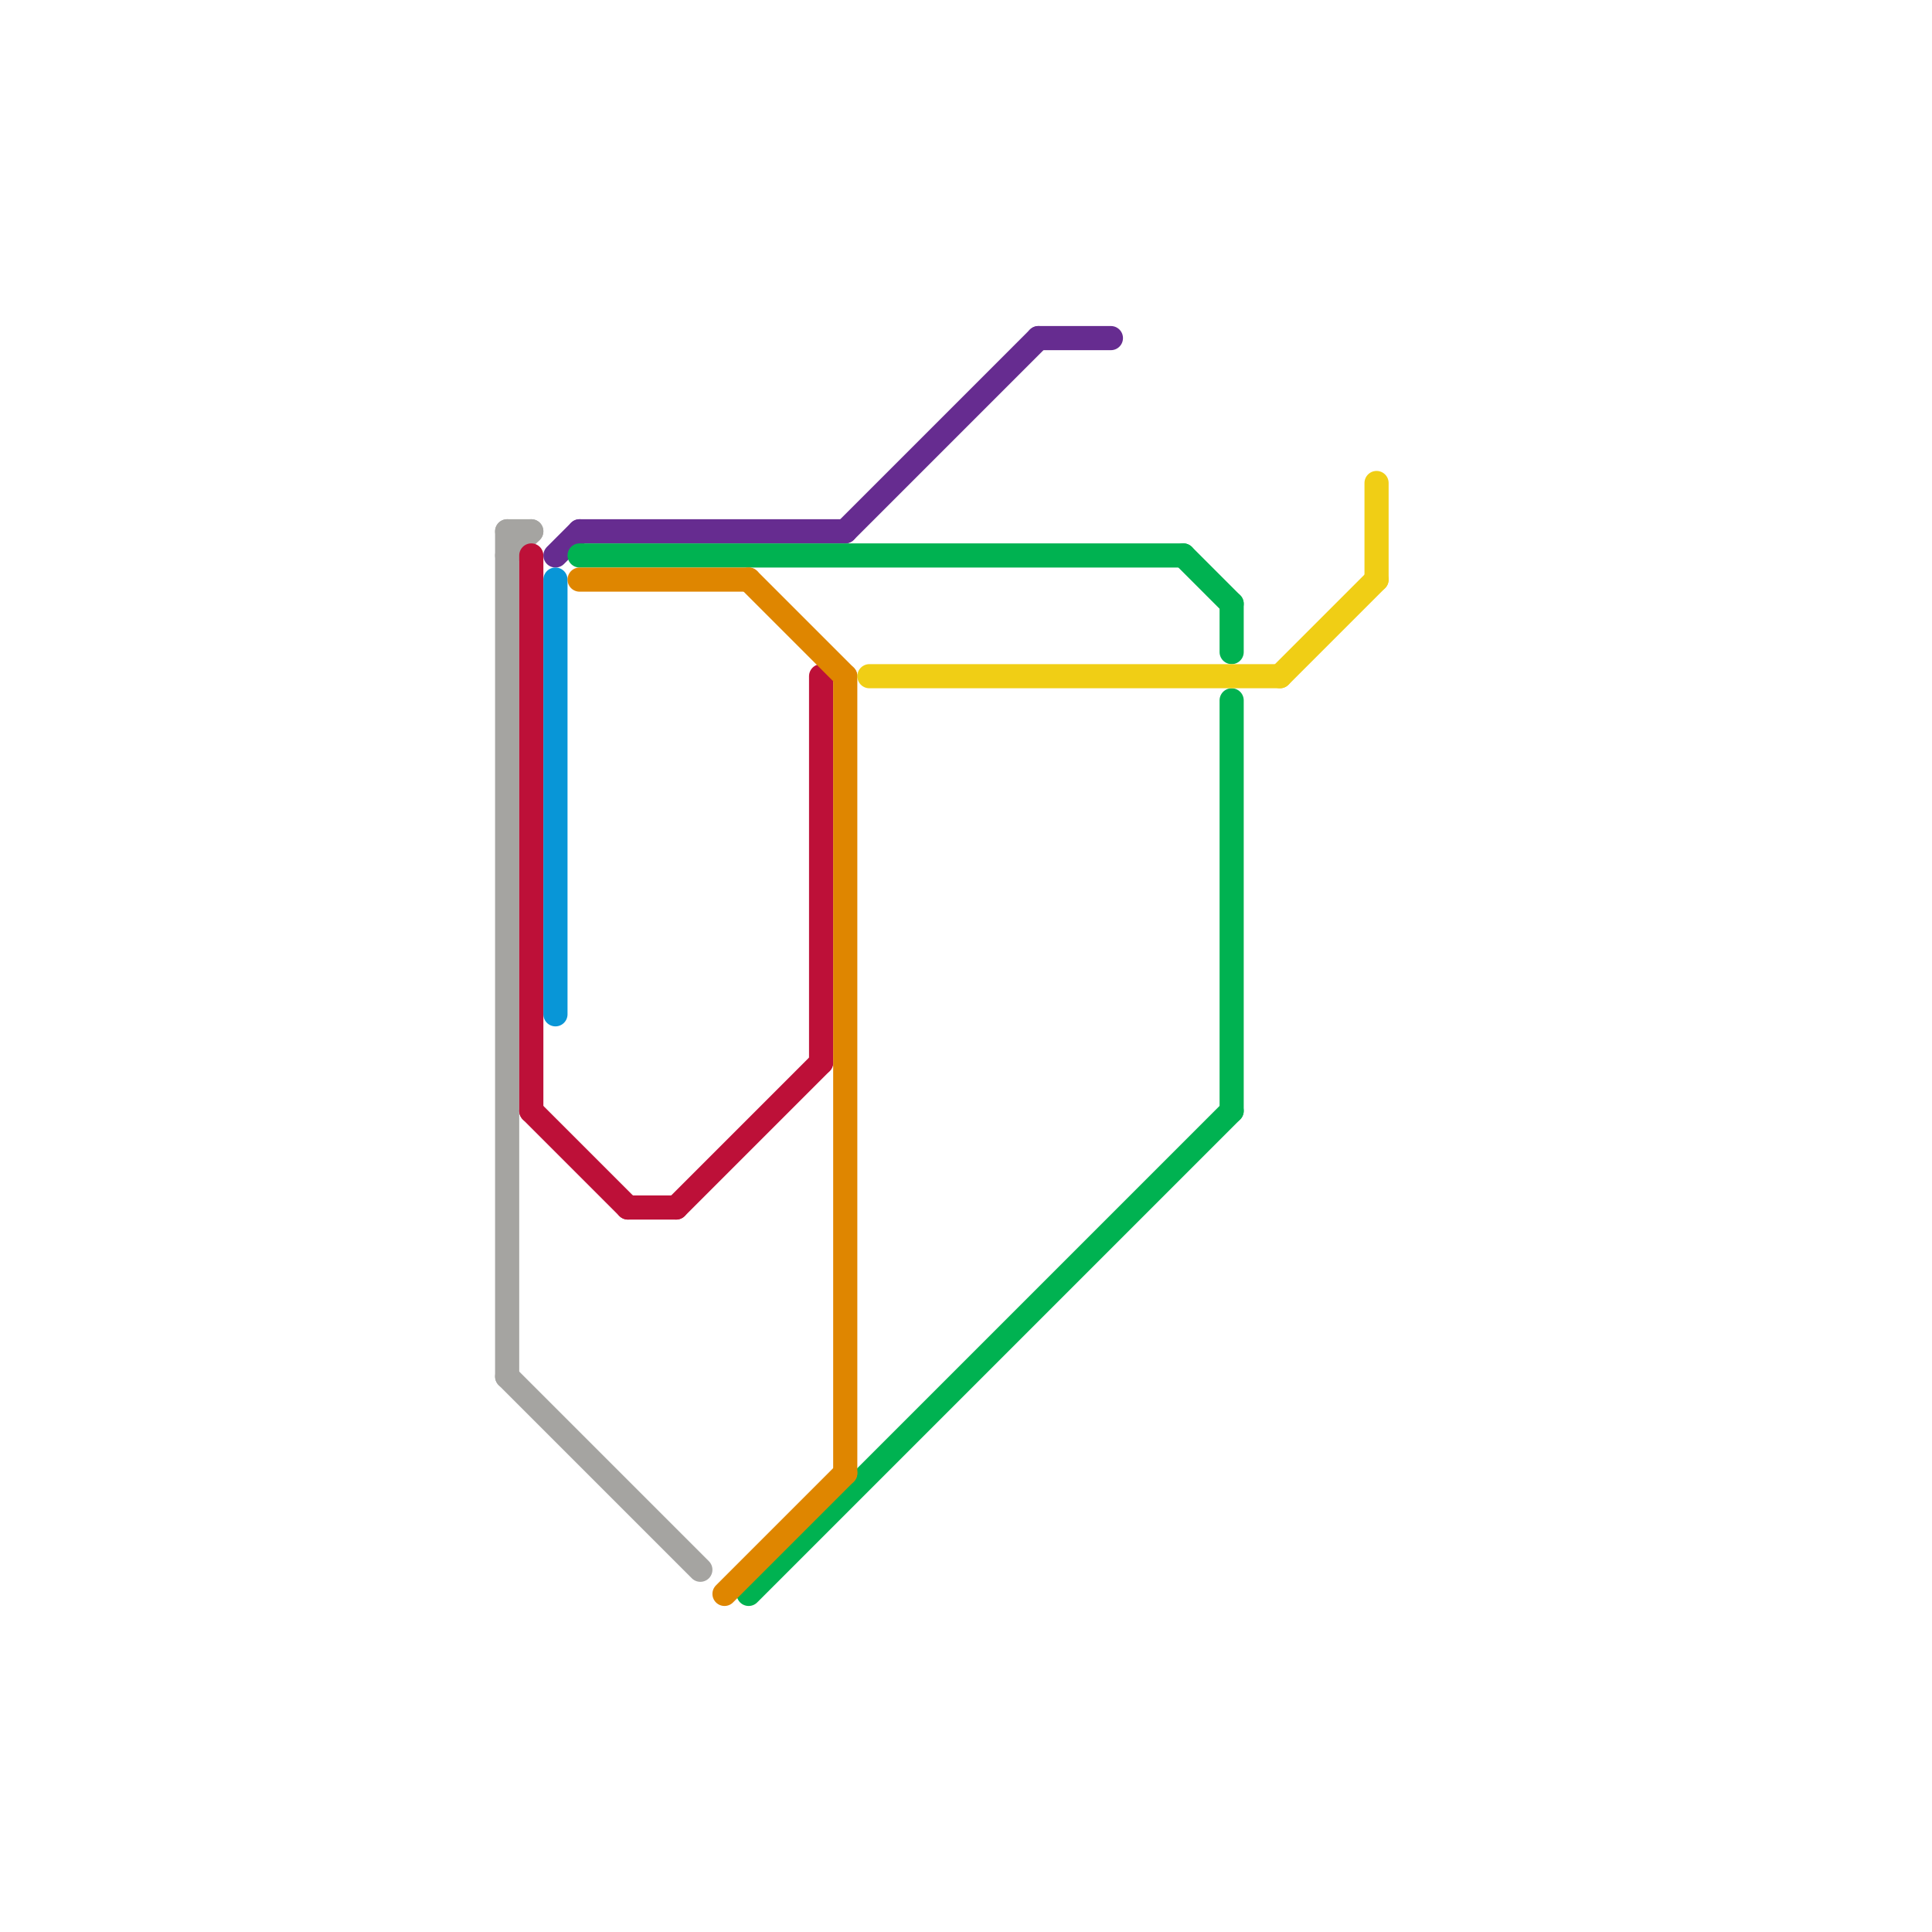
<svg version="1.1" xmlns="http://www.w3.org/2000/svg" viewBox="0 0 80 80">
<style>text { font: 1px Helvetica; font-weight: 600; white-space: pre; dominant-baseline: central; } line { stroke-width: 1; fill: none; stroke-linecap: round; stroke-linejoin: round; } .c0 { stroke: #a5a4a1 } .c1 { stroke: #bd1038 } .c2 { stroke: #662c90 } .c3 { stroke: #0896d7 } .c4 { stroke: #00b251 } .c5 { stroke: #df8600 } .c6 { stroke: #f0ce15 }</style><defs><g id="wm-xf"><circle r="1.2" fill="#000"/><circle r="0.9" fill="#fff"/><circle r="0.6" fill="#000"/><circle r="0.3" fill="#fff"/></g><g id="wm"><circle r="0.6" fill="#000"/><circle r="0.3" fill="#fff"/></g></defs><line class="c0" x1="21" y1="22" x2="21" y2="57"/><line class="c0" x1="21" y1="23" x2="22" y2="22"/><line class="c0" x1="21" y1="57" x2="29" y2="65"/><line class="c0" x1="21" y1="22" x2="22" y2="22"/><line class="c1" x1="22" y1="46" x2="26" y2="50"/><line class="c1" x1="22" y1="23" x2="22" y2="46"/><line class="c1" x1="26" y1="50" x2="28" y2="50"/><line class="c1" x1="34" y1="28" x2="34" y2="44"/><line class="c1" x1="28" y1="50" x2="34" y2="44"/><line class="c2" x1="23" y1="23" x2="24" y2="22"/><line class="c2" x1="35" y1="22" x2="43" y2="14"/><line class="c2" x1="24" y1="22" x2="35" y2="22"/><line class="c2" x1="43" y1="14" x2="46" y2="14"/><line class="c3" x1="23" y1="24" x2="23" y2="42"/><line class="c4" x1="51" y1="25" x2="51" y2="27"/><line class="c4" x1="31" y1="66" x2="51" y2="46"/><line class="c4" x1="51" y1="29" x2="51" y2="46"/><line class="c4" x1="24" y1="23" x2="49" y2="23"/><line class="c4" x1="49" y1="23" x2="51" y2="25"/><line class="c5" x1="35" y1="28" x2="35" y2="61"/><line class="c5" x1="30" y1="66" x2="35" y2="61"/><line class="c5" x1="24" y1="24" x2="31" y2="24"/><line class="c5" x1="31" y1="24" x2="35" y2="28"/><line class="c6" x1="53" y1="28" x2="57" y2="24"/><line class="c6" x1="36" y1="28" x2="53" y2="28"/><line class="c6" x1="57" y1="20" x2="57" y2="24"/>
</svg>
